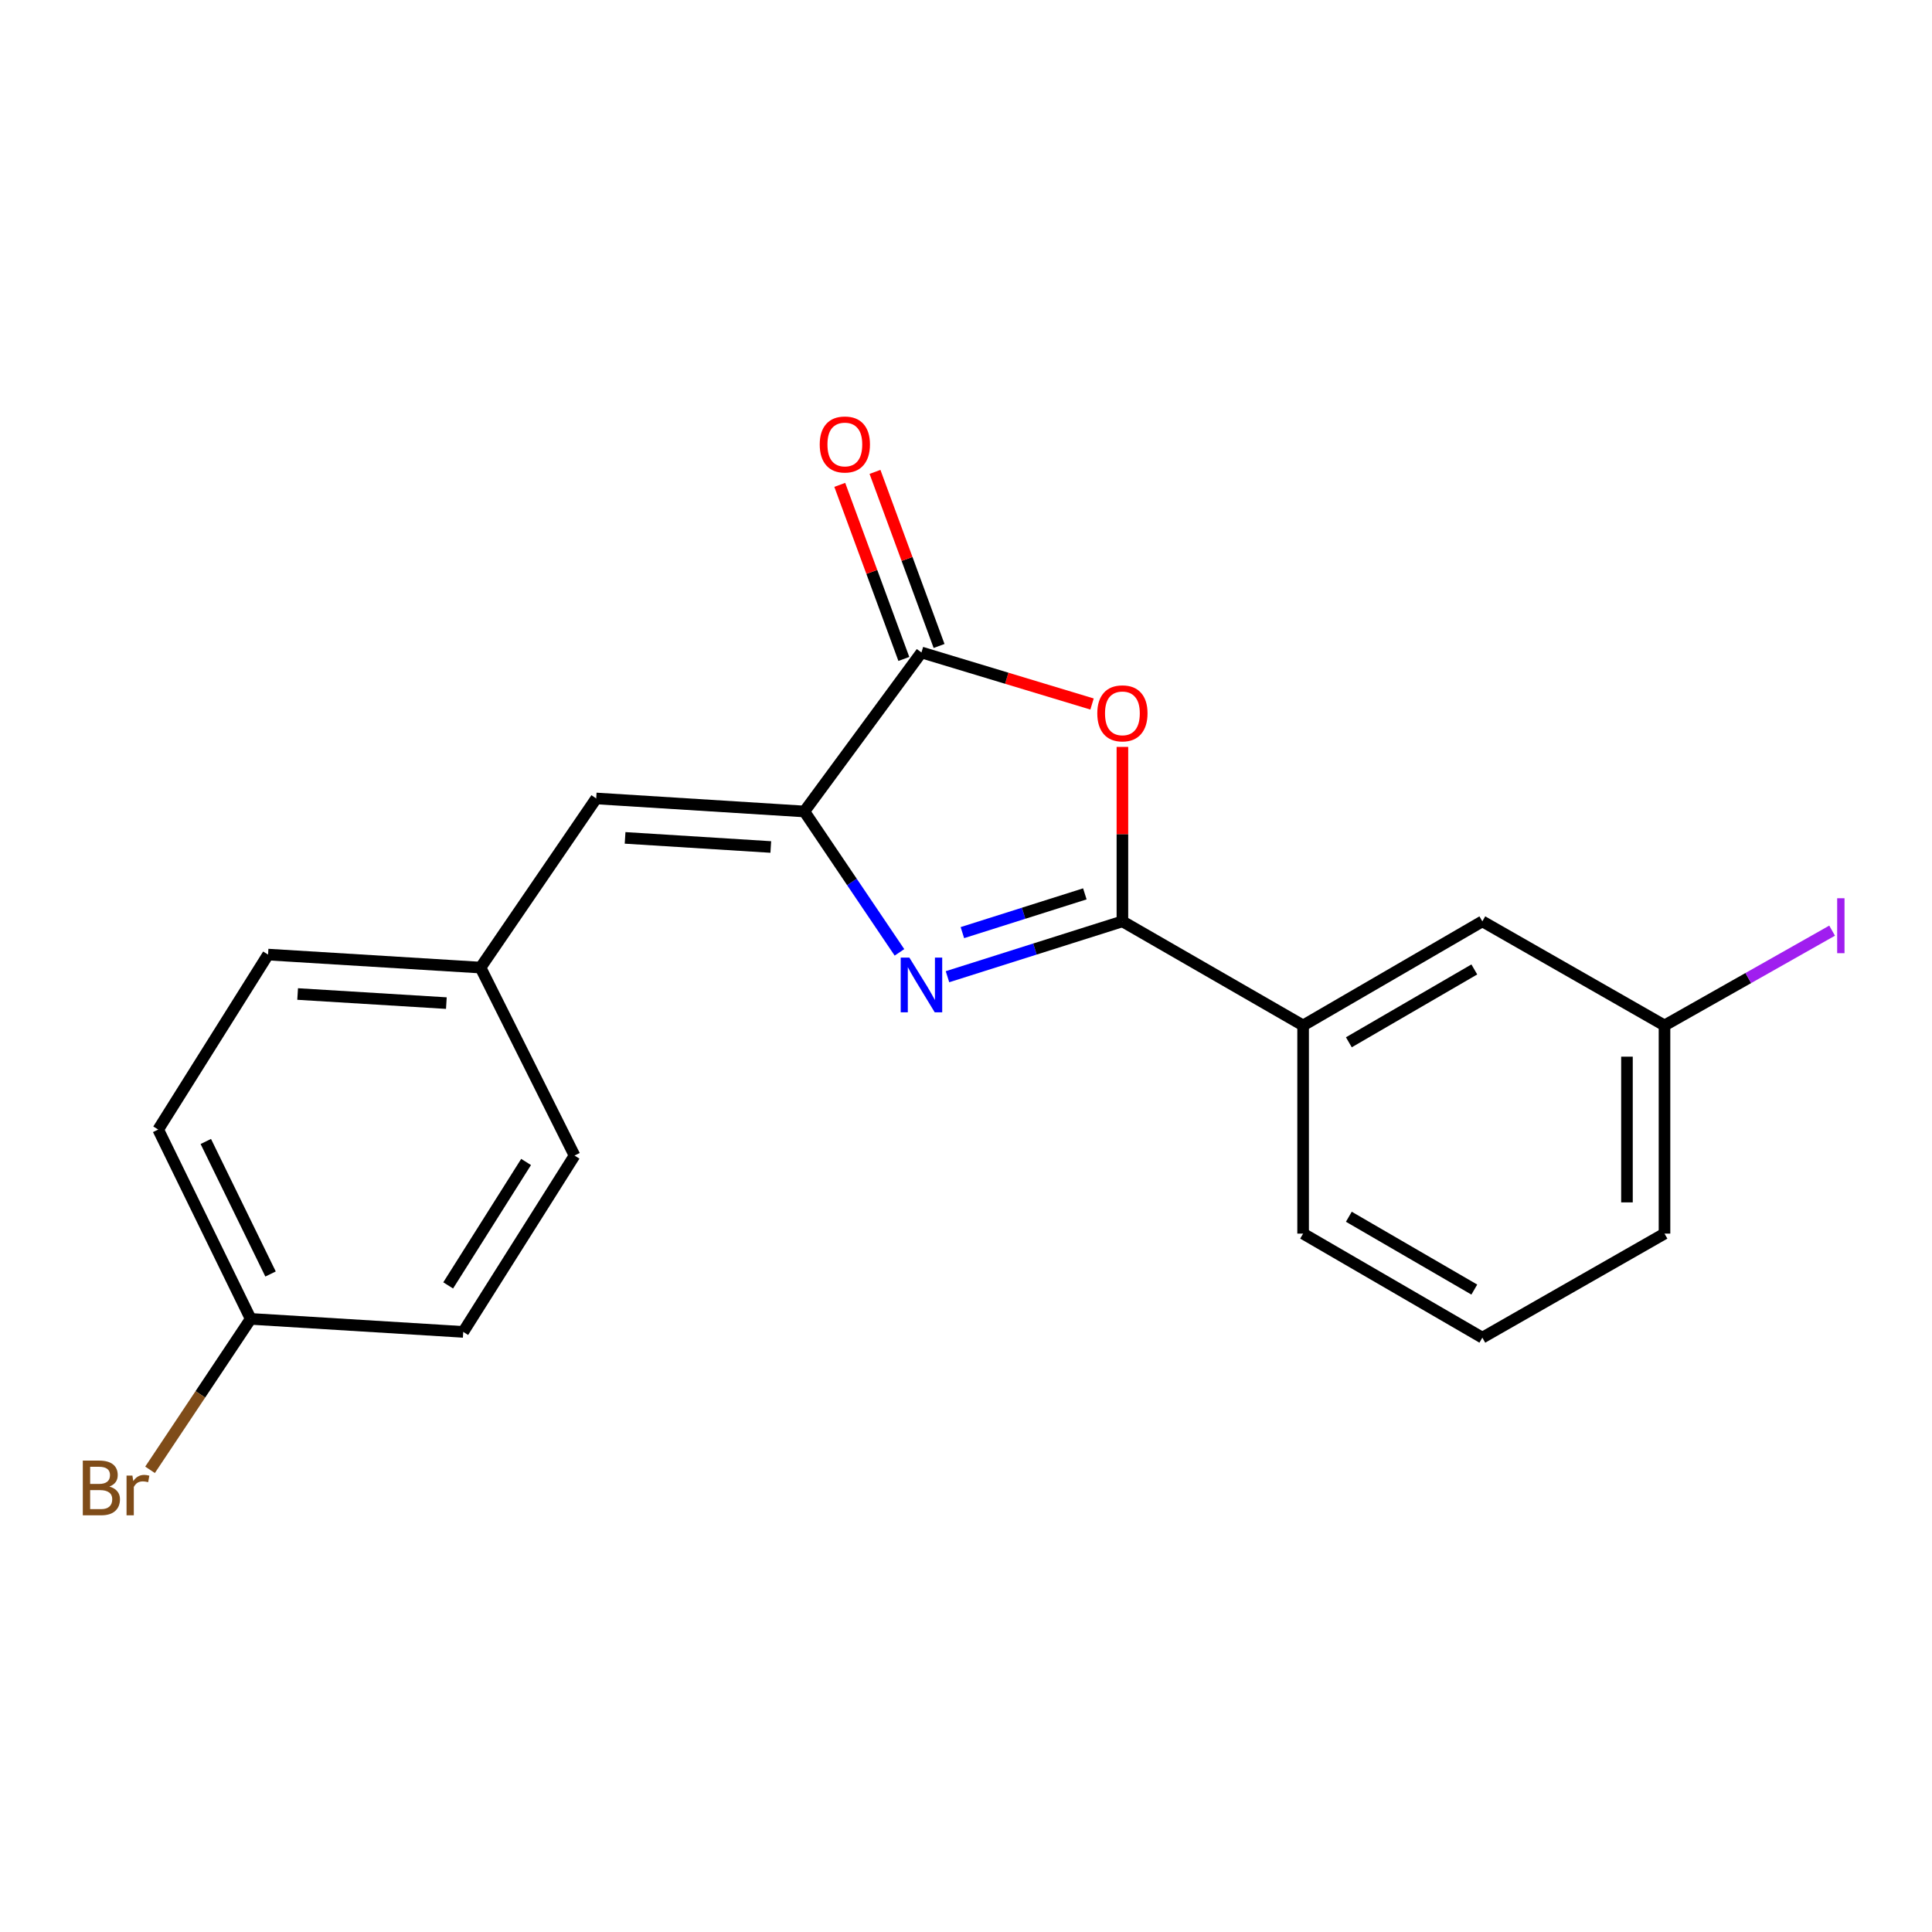 <?xml version='1.0' encoding='iso-8859-1'?>
<svg version='1.1' baseProfile='full'
              xmlns='http://www.w3.org/2000/svg'
                      xmlns:rdkit='http://www.rdkit.org/xml'
                      xmlns:xlink='http://www.w3.org/1999/xlink'
                  xml:space='preserve'
width='1000px' height='1000px' viewBox='0 0 1000 1000'>
<!-- END OF HEADER -->
<rect style='opacity:1.0;fill:#FFFFFF;stroke:none' width='1000' height='1000' x='0' y='0'> </rect>
<path class='bond-0' d='M 490.412,505.549 L 535.685,491.221' style='fill:none;fill-rule:evenodd;stroke:#0000FF;stroke-width:6px;stroke-linecap:butt;stroke-linejoin:miter;stroke-opacity:1' />
<path class='bond-0' d='M 535.685,491.221 L 580.957,476.893' style='fill:none;fill-rule:evenodd;stroke:#000000;stroke-width:6px;stroke-linecap:butt;stroke-linejoin:miter;stroke-opacity:1' />
<path class='bond-0' d='M 498.13,482.723 L 529.821,472.693' style='fill:none;fill-rule:evenodd;stroke:#0000FF;stroke-width:6px;stroke-linecap:butt;stroke-linejoin:miter;stroke-opacity:1' />
<path class='bond-0' d='M 529.821,472.693 L 561.512,462.663' style='fill:none;fill-rule:evenodd;stroke:#000000;stroke-width:6px;stroke-linecap:butt;stroke-linejoin:miter;stroke-opacity:1' />
<path class='bond-1' d='M 465.559,492.943 L 440.946,456.48' style='fill:none;fill-rule:evenodd;stroke:#0000FF;stroke-width:6px;stroke-linecap:butt;stroke-linejoin:miter;stroke-opacity:1' />
<path class='bond-1' d='M 440.946,456.48 L 416.334,420.017' style='fill:none;fill-rule:evenodd;stroke:#000000;stroke-width:6px;stroke-linecap:butt;stroke-linejoin:miter;stroke-opacity:1' />
<path class='bond-2' d='M 580.957,476.893 L 580.957,431.746' style='fill:none;fill-rule:evenodd;stroke:#000000;stroke-width:6px;stroke-linecap:butt;stroke-linejoin:miter;stroke-opacity:1' />
<path class='bond-2' d='M 580.957,431.746 L 580.957,386.598' style='fill:none;fill-rule:evenodd;stroke:#FF0000;stroke-width:6px;stroke-linecap:butt;stroke-linejoin:miter;stroke-opacity:1' />
<path class='bond-5' d='M 580.957,476.893 L 674.487,530.767' style='fill:none;fill-rule:evenodd;stroke:#000000;stroke-width:6px;stroke-linecap:butt;stroke-linejoin:miter;stroke-opacity:1' />
<path class='bond-3' d='M 416.334,420.017 L 476.945,337.716' style='fill:none;fill-rule:evenodd;stroke:#000000;stroke-width:6px;stroke-linecap:butt;stroke-linejoin:miter;stroke-opacity:1' />
<path class='bond-4' d='M 416.334,420.017 L 308.596,413.28' style='fill:none;fill-rule:evenodd;stroke:#000000;stroke-width:6px;stroke-linecap:butt;stroke-linejoin:miter;stroke-opacity:1' />
<path class='bond-4' d='M 398.96,438.402 L 323.544,433.687' style='fill:none;fill-rule:evenodd;stroke:#000000;stroke-width:6px;stroke-linecap:butt;stroke-linejoin:miter;stroke-opacity:1' />
<path class='bond-20' d='M 565.241,364.396 L 521.093,351.056' style='fill:none;fill-rule:evenodd;stroke:#FF0000;stroke-width:6px;stroke-linecap:butt;stroke-linejoin:miter;stroke-opacity:1' />
<path class='bond-20' d='M 521.093,351.056 L 476.945,337.716' style='fill:none;fill-rule:evenodd;stroke:#000000;stroke-width:6px;stroke-linecap:butt;stroke-linejoin:miter;stroke-opacity:1' />
<path class='bond-6' d='M 486.064,334.36 L 469.481,289.306' style='fill:none;fill-rule:evenodd;stroke:#000000;stroke-width:6px;stroke-linecap:butt;stroke-linejoin:miter;stroke-opacity:1' />
<path class='bond-6' d='M 469.481,289.306 L 452.897,244.253' style='fill:none;fill-rule:evenodd;stroke:#FF0000;stroke-width:6px;stroke-linecap:butt;stroke-linejoin:miter;stroke-opacity:1' />
<path class='bond-6' d='M 467.826,341.073 L 451.243,296.019' style='fill:none;fill-rule:evenodd;stroke:#000000;stroke-width:6px;stroke-linecap:butt;stroke-linejoin:miter;stroke-opacity:1' />
<path class='bond-6' d='M 451.243,296.019 L 434.66,250.965' style='fill:none;fill-rule:evenodd;stroke:#FF0000;stroke-width:6px;stroke-linecap:butt;stroke-linejoin:miter;stroke-opacity:1' />
<path class='bond-8' d='M 308.596,413.28 L 248.72,500.818' style='fill:none;fill-rule:evenodd;stroke:#000000;stroke-width:6px;stroke-linecap:butt;stroke-linejoin:miter;stroke-opacity:1' />
<path class='bond-7' d='M 674.487,530.767 L 767.26,476.893' style='fill:none;fill-rule:evenodd;stroke:#000000;stroke-width:6px;stroke-linecap:butt;stroke-linejoin:miter;stroke-opacity:1' />
<path class='bond-7' d='M 698.162,539.491 L 763.103,501.779' style='fill:none;fill-rule:evenodd;stroke:#000000;stroke-width:6px;stroke-linecap:butt;stroke-linejoin:miter;stroke-opacity:1' />
<path class='bond-17' d='M 674.487,530.767 L 674.487,638.515' style='fill:none;fill-rule:evenodd;stroke:#000000;stroke-width:6px;stroke-linecap:butt;stroke-linejoin:miter;stroke-opacity:1' />
<path class='bond-9' d='M 767.26,476.893 L 861.545,530.767' style='fill:none;fill-rule:evenodd;stroke:#000000;stroke-width:6px;stroke-linecap:butt;stroke-linejoin:miter;stroke-opacity:1' />
<path class='bond-13' d='M 248.72,500.818 L 297.379,598.115' style='fill:none;fill-rule:evenodd;stroke:#000000;stroke-width:6px;stroke-linecap:butt;stroke-linejoin:miter;stroke-opacity:1' />
<path class='bond-14' d='M 248.72,500.818 L 138.747,494.092' style='fill:none;fill-rule:evenodd;stroke:#000000;stroke-width:6px;stroke-linecap:butt;stroke-linejoin:miter;stroke-opacity:1' />
<path class='bond-14' d='M 231.037,519.206 L 154.057,514.498' style='fill:none;fill-rule:evenodd;stroke:#000000;stroke-width:6px;stroke-linecap:butt;stroke-linejoin:miter;stroke-opacity:1' />
<path class='bond-11' d='M 861.545,530.767 L 904.921,506.237' style='fill:none;fill-rule:evenodd;stroke:#000000;stroke-width:6px;stroke-linecap:butt;stroke-linejoin:miter;stroke-opacity:1' />
<path class='bond-11' d='M 904.921,506.237 L 948.297,481.706' style='fill:none;fill-rule:evenodd;stroke:#A01EEF;stroke-width:6px;stroke-linecap:butt;stroke-linejoin:miter;stroke-opacity:1' />
<path class='bond-22' d='M 861.545,530.767 L 861.545,638.515' style='fill:none;fill-rule:evenodd;stroke:#000000;stroke-width:6px;stroke-linecap:butt;stroke-linejoin:miter;stroke-opacity:1' />
<path class='bond-22' d='M 842.112,546.929 L 842.112,622.353' style='fill:none;fill-rule:evenodd;stroke:#000000;stroke-width:6px;stroke-linecap:butt;stroke-linejoin:miter;stroke-opacity:1' />
<path class='bond-10' d='M 129.754,682.651 L 81.883,584.652' style='fill:none;fill-rule:evenodd;stroke:#000000;stroke-width:6px;stroke-linecap:butt;stroke-linejoin:miter;stroke-opacity:1' />
<path class='bond-10' d='M 140.035,659.421 L 106.525,590.822' style='fill:none;fill-rule:evenodd;stroke:#000000;stroke-width:6px;stroke-linecap:butt;stroke-linejoin:miter;stroke-opacity:1' />
<path class='bond-12' d='M 129.754,682.651 L 103.707,721.714' style='fill:none;fill-rule:evenodd;stroke:#000000;stroke-width:6px;stroke-linecap:butt;stroke-linejoin:miter;stroke-opacity:1' />
<path class='bond-12' d='M 103.707,721.714 L 77.66,760.777' style='fill:none;fill-rule:evenodd;stroke:#7F4C19;stroke-width:6px;stroke-linecap:butt;stroke-linejoin:miter;stroke-opacity:1' />
<path class='bond-21' d='M 129.754,682.651 L 239.769,689.388' style='fill:none;fill-rule:evenodd;stroke:#000000;stroke-width:6px;stroke-linecap:butt;stroke-linejoin:miter;stroke-opacity:1' />
<path class='bond-16' d='M 297.379,598.115 L 239.769,689.388' style='fill:none;fill-rule:evenodd;stroke:#000000;stroke-width:6px;stroke-linecap:butt;stroke-linejoin:miter;stroke-opacity:1' />
<path class='bond-16' d='M 272.304,601.433 L 231.977,665.324' style='fill:none;fill-rule:evenodd;stroke:#000000;stroke-width:6px;stroke-linecap:butt;stroke-linejoin:miter;stroke-opacity:1' />
<path class='bond-15' d='M 138.747,494.092 L 81.883,584.652' style='fill:none;fill-rule:evenodd;stroke:#000000;stroke-width:6px;stroke-linecap:butt;stroke-linejoin:miter;stroke-opacity:1' />
<path class='bond-18' d='M 674.487,638.515 L 767.26,692.368' style='fill:none;fill-rule:evenodd;stroke:#000000;stroke-width:6px;stroke-linecap:butt;stroke-linejoin:miter;stroke-opacity:1' />
<path class='bond-18' d='M 698.159,629.786 L 763.1,667.483' style='fill:none;fill-rule:evenodd;stroke:#000000;stroke-width:6px;stroke-linecap:butt;stroke-linejoin:miter;stroke-opacity:1' />
<path class='bond-19' d='M 767.26,692.368 L 861.545,638.515' style='fill:none;fill-rule:evenodd;stroke:#000000;stroke-width:6px;stroke-linecap:butt;stroke-linejoin:miter;stroke-opacity:1' />
<path  class='atom-0' d='M 470.685 495.651
L 479.965 510.651
Q 480.885 512.131, 482.365 514.811
Q 483.845 517.491, 483.925 517.651
L 483.925 495.651
L 487.685 495.651
L 487.685 523.971
L 483.805 523.971
L 473.845 507.571
Q 472.685 505.651, 471.445 503.451
Q 470.245 501.251, 469.885 500.571
L 469.885 523.971
L 466.205 523.971
L 466.205 495.651
L 470.685 495.651
' fill='#0000FF'/>
<path  class='atom-3' d='M 567.957 369.225
Q 567.957 362.425, 571.317 358.625
Q 574.677 354.825, 580.957 354.825
Q 587.237 354.825, 590.597 358.625
Q 593.957 362.425, 593.957 369.225
Q 593.957 376.105, 590.557 380.025
Q 587.157 383.905, 580.957 383.905
Q 574.717 383.905, 571.317 380.025
Q 567.957 376.145, 567.957 369.225
M 580.957 380.705
Q 585.277 380.705, 587.597 377.825
Q 589.957 374.905, 589.957 369.225
Q 589.957 363.665, 587.597 360.865
Q 585.277 358.025, 580.957 358.025
Q 576.637 358.025, 574.277 360.825
Q 571.957 363.625, 571.957 369.225
Q 571.957 374.945, 574.277 377.825
Q 576.637 380.705, 580.957 380.705
' fill='#FF0000'/>
<path  class='atom-7' d='M 424.29 230.059
Q 424.29 223.259, 427.65 219.459
Q 431.01 215.659, 437.29 215.659
Q 443.57 215.659, 446.93 219.459
Q 450.29 223.259, 450.29 230.059
Q 450.29 236.939, 446.89 240.859
Q 443.49 244.739, 437.29 244.739
Q 431.05 244.739, 427.65 240.859
Q 424.29 236.979, 424.29 230.059
M 437.29 241.539
Q 441.61 241.539, 443.93 238.659
Q 446.29 235.739, 446.29 230.059
Q 446.29 224.499, 443.93 221.699
Q 441.61 218.859, 437.29 218.859
Q 432.97 218.859, 430.61 221.659
Q 428.29 224.459, 428.29 230.059
Q 428.29 235.779, 430.61 238.659
Q 432.97 241.539, 437.29 241.539
' fill='#FF0000'/>
<path  class='atom-12' d='M 950.918 464.929
L 954.718 464.929
L 954.718 493.369
L 950.918 493.369
L 950.918 464.929
' fill='#A01EEF'/>
<path  class='atom-13' d='M 56.619 769.447
Q 59.339 770.207, 60.699 771.887
Q 62.099 773.527, 62.099 775.967
Q 62.099 779.887, 59.579 782.127
Q 57.099 784.327, 52.379 784.327
L 42.859 784.327
L 42.859 756.007
L 51.219 756.007
Q 56.059 756.007, 58.499 757.967
Q 60.939 759.927, 60.939 763.527
Q 60.939 767.807, 56.619 769.447
M 46.659 759.207
L 46.659 768.087
L 51.219 768.087
Q 54.019 768.087, 55.459 766.967
Q 56.939 765.807, 56.939 763.527
Q 56.939 759.207, 51.219 759.207
L 46.659 759.207
M 52.379 781.127
Q 55.139 781.127, 56.619 779.807
Q 58.099 778.487, 58.099 775.967
Q 58.099 773.647, 56.459 772.487
Q 54.859 771.287, 51.779 771.287
L 46.659 771.287
L 46.659 781.127
L 52.379 781.127
' fill='#7F4C19'/>
<path  class='atom-13' d='M 68.539 763.767
L 68.979 766.607
Q 71.139 763.407, 74.659 763.407
Q 75.779 763.407, 77.299 763.807
L 76.699 767.167
Q 74.979 766.767, 74.019 766.767
Q 72.339 766.767, 71.219 767.447
Q 70.139 768.087, 69.259 769.647
L 69.259 784.327
L 65.499 784.327
L 65.499 763.767
L 68.539 763.767
' fill='#7F4C19'/>
</svg>
